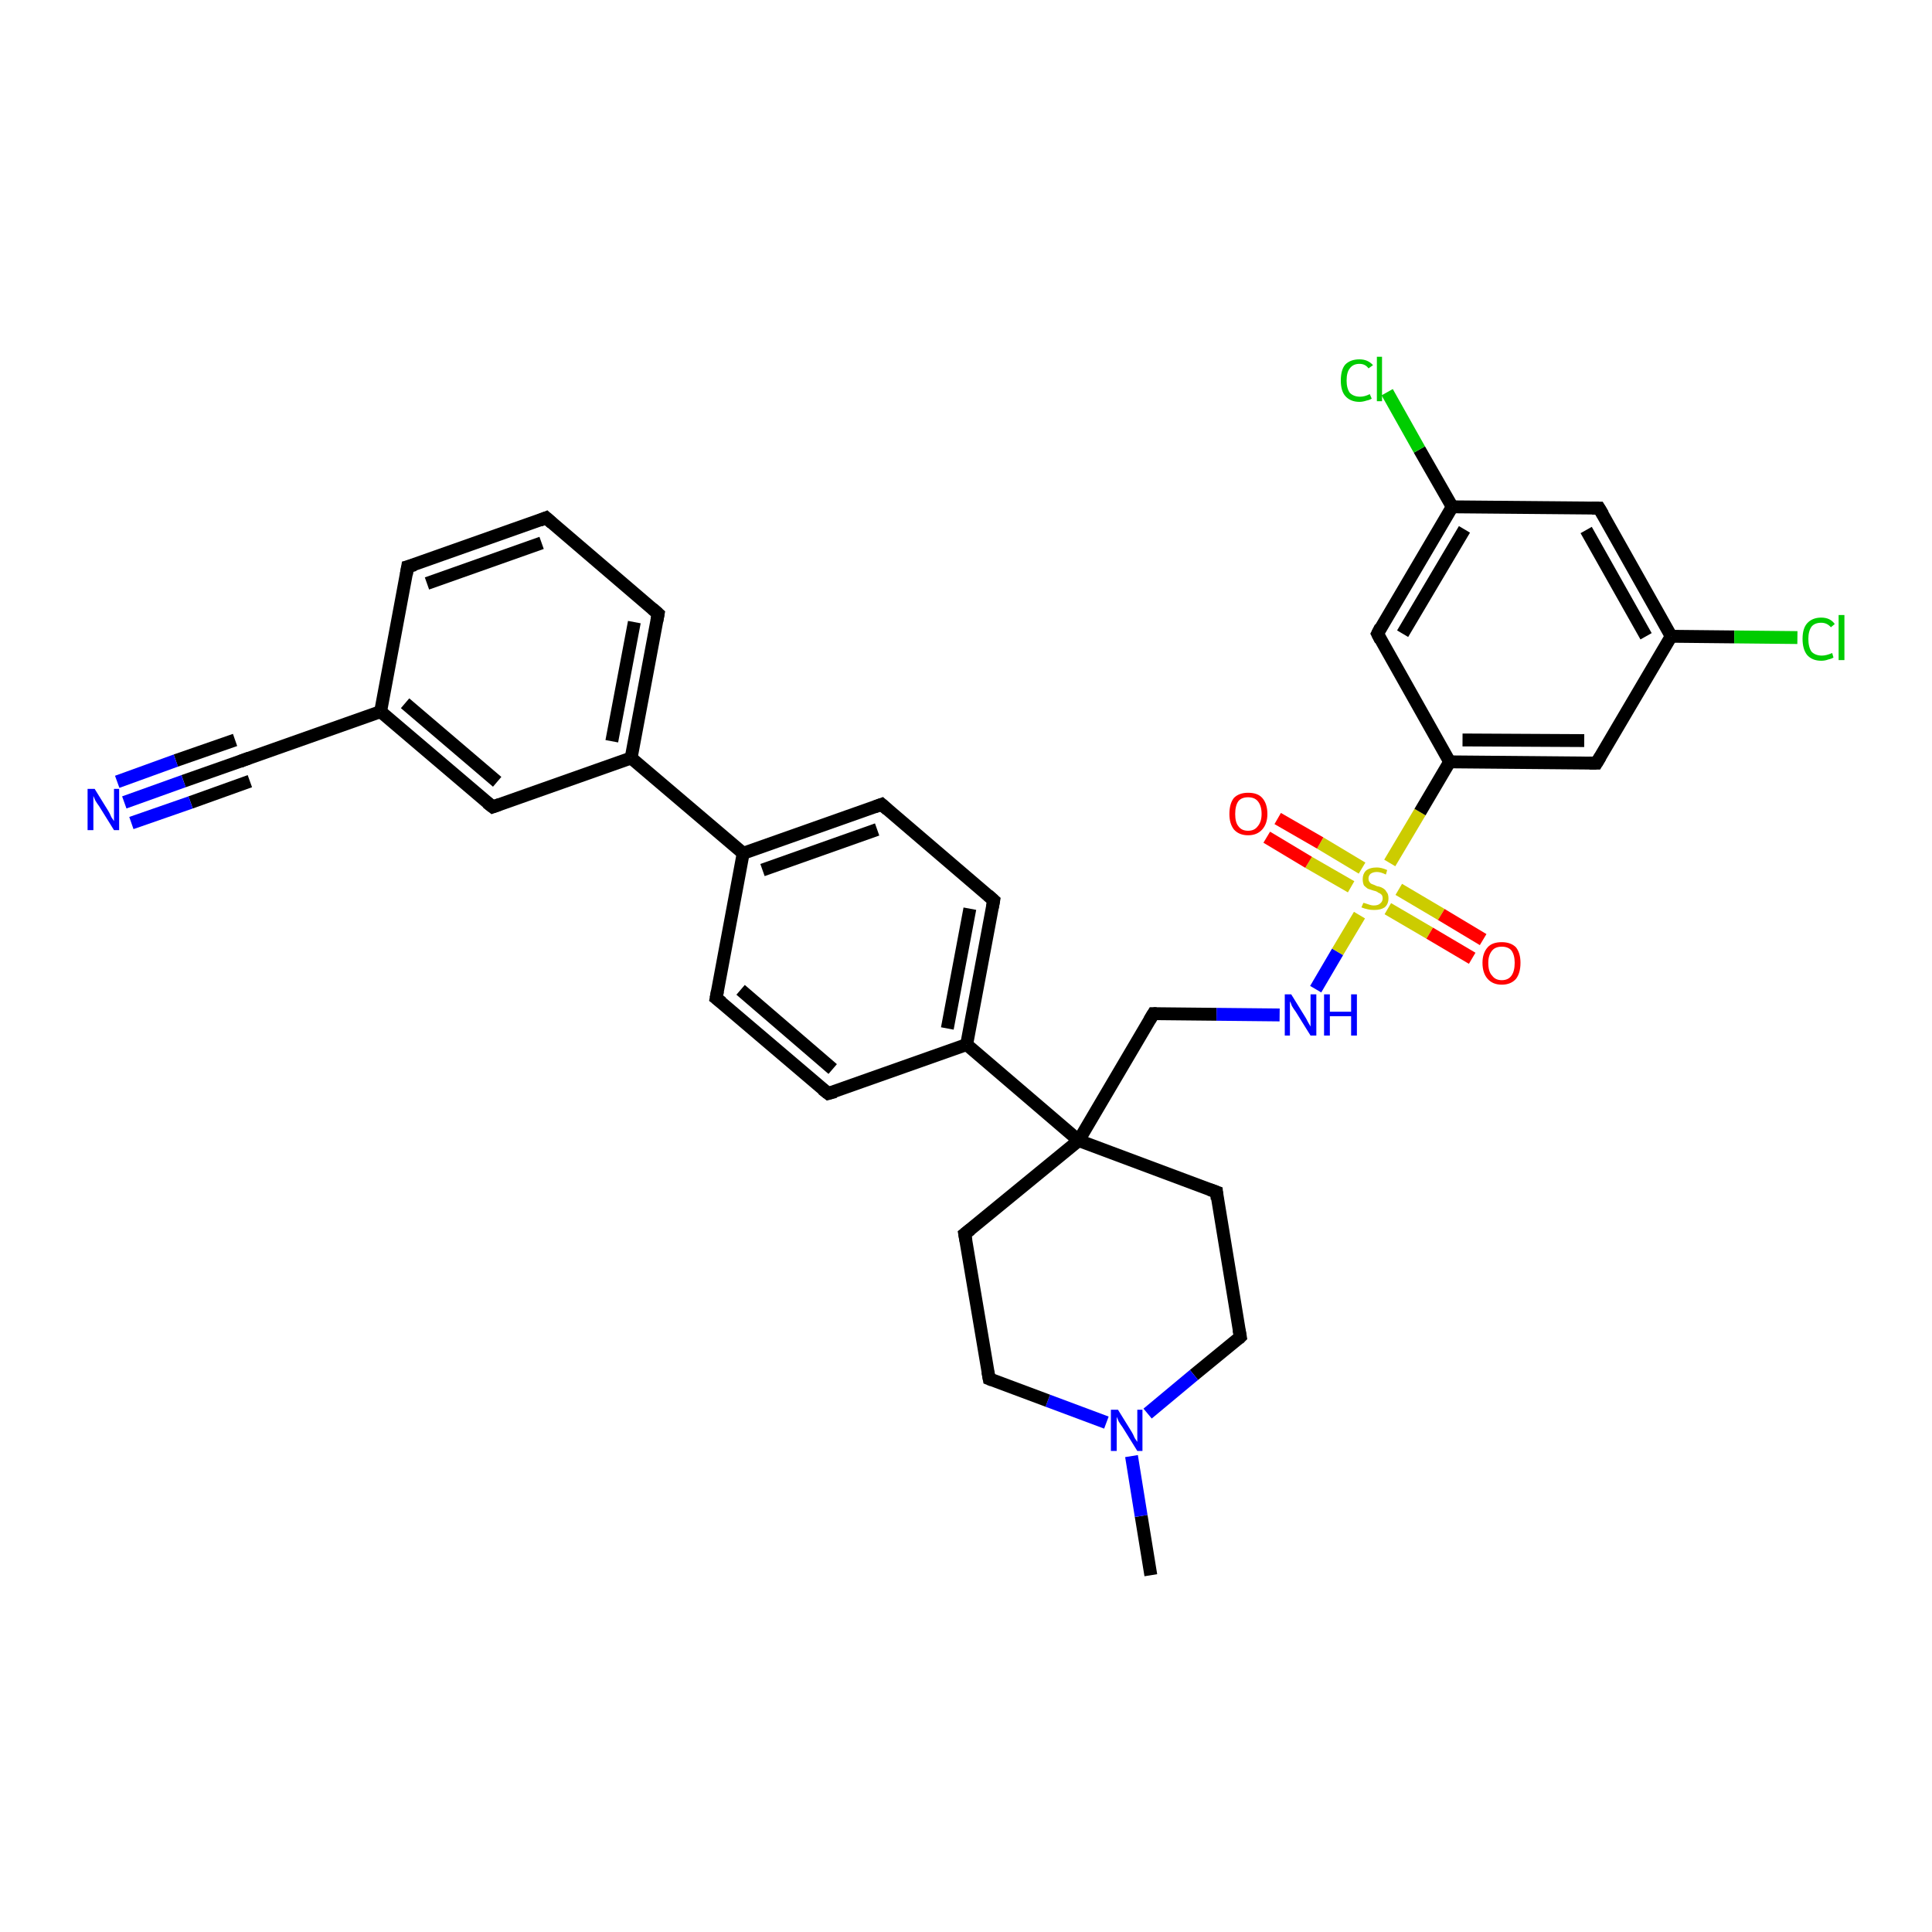 <?xml version='1.0' encoding='iso-8859-1'?>
<svg version='1.1' baseProfile='full'
              xmlns='http://www.w3.org/2000/svg'
                      xmlns:rdkit='http://www.rdkit.org/xml'
                      xmlns:xlink='http://www.w3.org/1999/xlink'
                  xml:space='preserve'
width='300px' height='300px' viewBox='0 0 300 300'>
<!-- END OF HEADER -->
<rect style='opacity:1.0;fill:#FFFFFF;stroke:none' width='300.0' height='300.0' x='0.0' y='0.0'> </rect>
<path class='bond-0 atom-0 atom-1' d='M 178.7,244.6 L 177.2,235.4' style='fill:none;fill-rule:evenodd;stroke:#000000;stroke-width:2.0px;stroke-linecap:butt;stroke-linejoin:miter;stroke-opacity:1' />
<path class='bond-0 atom-0 atom-1' d='M 177.2,235.4 L 175.7,226.1' style='fill:none;fill-rule:evenodd;stroke:#0000FF;stroke-width:2.0px;stroke-linecap:butt;stroke-linejoin:miter;stroke-opacity:1' />
<path class='bond-1 atom-1 atom-2' d='M 171.8,220.9 L 162.7,217.5' style='fill:none;fill-rule:evenodd;stroke:#0000FF;stroke-width:2.0px;stroke-linecap:butt;stroke-linejoin:miter;stroke-opacity:1' />
<path class='bond-1 atom-1 atom-2' d='M 162.7,217.5 L 153.6,214.1' style='fill:none;fill-rule:evenodd;stroke:#000000;stroke-width:2.0px;stroke-linecap:butt;stroke-linejoin:miter;stroke-opacity:1' />
<path class='bond-2 atom-2 atom-3' d='M 153.6,214.1 L 149.8,191.6' style='fill:none;fill-rule:evenodd;stroke:#000000;stroke-width:2.0px;stroke-linecap:butt;stroke-linejoin:miter;stroke-opacity:1' />
<path class='bond-3 atom-3 atom-4' d='M 149.8,191.6 L 167.5,177.1' style='fill:none;fill-rule:evenodd;stroke:#000000;stroke-width:2.0px;stroke-linecap:butt;stroke-linejoin:miter;stroke-opacity:1' />
<path class='bond-4 atom-4 atom-5' d='M 167.5,177.1 L 179.1,157.4' style='fill:none;fill-rule:evenodd;stroke:#000000;stroke-width:2.0px;stroke-linecap:butt;stroke-linejoin:miter;stroke-opacity:1' />
<path class='bond-5 atom-5 atom-6' d='M 179.1,157.4 L 188.9,157.5' style='fill:none;fill-rule:evenodd;stroke:#000000;stroke-width:2.0px;stroke-linecap:butt;stroke-linejoin:miter;stroke-opacity:1' />
<path class='bond-5 atom-5 atom-6' d='M 188.9,157.5 L 198.7,157.6' style='fill:none;fill-rule:evenodd;stroke:#0000FF;stroke-width:2.0px;stroke-linecap:butt;stroke-linejoin:miter;stroke-opacity:1' />
<path class='bond-6 atom-6 atom-7' d='M 204.3,153.6 L 207.7,147.8' style='fill:none;fill-rule:evenodd;stroke:#0000FF;stroke-width:2.0px;stroke-linecap:butt;stroke-linejoin:miter;stroke-opacity:1' />
<path class='bond-6 atom-6 atom-7' d='M 207.7,147.8 L 211.1,142.1' style='fill:none;fill-rule:evenodd;stroke:#CCCC00;stroke-width:2.0px;stroke-linecap:butt;stroke-linejoin:miter;stroke-opacity:1' />
<path class='bond-7 atom-7 atom-8' d='M 211.5,134.8 L 205.0,130.9' style='fill:none;fill-rule:evenodd;stroke:#CCCC00;stroke-width:2.0px;stroke-linecap:butt;stroke-linejoin:miter;stroke-opacity:1' />
<path class='bond-7 atom-7 atom-8' d='M 205.0,130.9 L 198.4,127.1' style='fill:none;fill-rule:evenodd;stroke:#FF0000;stroke-width:2.0px;stroke-linecap:butt;stroke-linejoin:miter;stroke-opacity:1' />
<path class='bond-7 atom-7 atom-8' d='M 209.8,137.7 L 203.2,133.9' style='fill:none;fill-rule:evenodd;stroke:#CCCC00;stroke-width:2.0px;stroke-linecap:butt;stroke-linejoin:miter;stroke-opacity:1' />
<path class='bond-7 atom-7 atom-8' d='M 203.2,133.9 L 196.7,130.0' style='fill:none;fill-rule:evenodd;stroke:#FF0000;stroke-width:2.0px;stroke-linecap:butt;stroke-linejoin:miter;stroke-opacity:1' />
<path class='bond-8 atom-7 atom-9' d='M 215.5,141.1 L 222.0,144.9' style='fill:none;fill-rule:evenodd;stroke:#CCCC00;stroke-width:2.0px;stroke-linecap:butt;stroke-linejoin:miter;stroke-opacity:1' />
<path class='bond-8 atom-7 atom-9' d='M 222.0,144.9 L 228.6,148.8' style='fill:none;fill-rule:evenodd;stroke:#FF0000;stroke-width:2.0px;stroke-linecap:butt;stroke-linejoin:miter;stroke-opacity:1' />
<path class='bond-8 atom-7 atom-9' d='M 217.2,138.1 L 223.8,142.0' style='fill:none;fill-rule:evenodd;stroke:#CCCC00;stroke-width:2.0px;stroke-linecap:butt;stroke-linejoin:miter;stroke-opacity:1' />
<path class='bond-8 atom-7 atom-9' d='M 223.8,142.0 L 230.3,145.9' style='fill:none;fill-rule:evenodd;stroke:#FF0000;stroke-width:2.0px;stroke-linecap:butt;stroke-linejoin:miter;stroke-opacity:1' />
<path class='bond-9 atom-7 atom-10' d='M 215.8,134.0 L 220.5,126.1' style='fill:none;fill-rule:evenodd;stroke:#CCCC00;stroke-width:2.0px;stroke-linecap:butt;stroke-linejoin:miter;stroke-opacity:1' />
<path class='bond-9 atom-7 atom-10' d='M 220.5,126.1 L 225.1,118.3' style='fill:none;fill-rule:evenodd;stroke:#000000;stroke-width:2.0px;stroke-linecap:butt;stroke-linejoin:miter;stroke-opacity:1' />
<path class='bond-10 atom-10 atom-11' d='M 225.1,118.3 L 247.9,118.5' style='fill:none;fill-rule:evenodd;stroke:#000000;stroke-width:2.0px;stroke-linecap:butt;stroke-linejoin:miter;stroke-opacity:1' />
<path class='bond-10 atom-10 atom-11' d='M 227.1,114.9 L 246.0,115.0' style='fill:none;fill-rule:evenodd;stroke:#000000;stroke-width:2.0px;stroke-linecap:butt;stroke-linejoin:miter;stroke-opacity:1' />
<path class='bond-11 atom-11 atom-12' d='M 247.9,118.5 L 259.5,98.8' style='fill:none;fill-rule:evenodd;stroke:#000000;stroke-width:2.0px;stroke-linecap:butt;stroke-linejoin:miter;stroke-opacity:1' />
<path class='bond-12 atom-12 atom-13' d='M 259.5,98.8 L 269.3,98.9' style='fill:none;fill-rule:evenodd;stroke:#000000;stroke-width:2.0px;stroke-linecap:butt;stroke-linejoin:miter;stroke-opacity:1' />
<path class='bond-12 atom-12 atom-13' d='M 269.3,98.9 L 279.1,99.0' style='fill:none;fill-rule:evenodd;stroke:#00CC00;stroke-width:2.0px;stroke-linecap:butt;stroke-linejoin:miter;stroke-opacity:1' />
<path class='bond-13 atom-12 atom-14' d='M 259.5,98.8 L 248.3,78.9' style='fill:none;fill-rule:evenodd;stroke:#000000;stroke-width:2.0px;stroke-linecap:butt;stroke-linejoin:miter;stroke-opacity:1' />
<path class='bond-13 atom-12 atom-14' d='M 255.6,98.8 L 246.3,82.3' style='fill:none;fill-rule:evenodd;stroke:#000000;stroke-width:2.0px;stroke-linecap:butt;stroke-linejoin:miter;stroke-opacity:1' />
<path class='bond-14 atom-14 atom-15' d='M 248.3,78.9 L 225.5,78.7' style='fill:none;fill-rule:evenodd;stroke:#000000;stroke-width:2.0px;stroke-linecap:butt;stroke-linejoin:miter;stroke-opacity:1' />
<path class='bond-15 atom-15 atom-16' d='M 225.5,78.7 L 220.4,69.8' style='fill:none;fill-rule:evenodd;stroke:#000000;stroke-width:2.0px;stroke-linecap:butt;stroke-linejoin:miter;stroke-opacity:1' />
<path class='bond-15 atom-15 atom-16' d='M 220.4,69.8 L 215.4,60.9' style='fill:none;fill-rule:evenodd;stroke:#00CC00;stroke-width:2.0px;stroke-linecap:butt;stroke-linejoin:miter;stroke-opacity:1' />
<path class='bond-16 atom-15 atom-17' d='M 225.5,78.7 L 213.9,98.4' style='fill:none;fill-rule:evenodd;stroke:#000000;stroke-width:2.0px;stroke-linecap:butt;stroke-linejoin:miter;stroke-opacity:1' />
<path class='bond-16 atom-15 atom-17' d='M 227.4,82.2 L 217.8,98.4' style='fill:none;fill-rule:evenodd;stroke:#000000;stroke-width:2.0px;stroke-linecap:butt;stroke-linejoin:miter;stroke-opacity:1' />
<path class='bond-17 atom-4 atom-18' d='M 167.5,177.1 L 188.9,185.1' style='fill:none;fill-rule:evenodd;stroke:#000000;stroke-width:2.0px;stroke-linecap:butt;stroke-linejoin:miter;stroke-opacity:1' />
<path class='bond-18 atom-18 atom-19' d='M 188.9,185.1 L 192.6,207.6' style='fill:none;fill-rule:evenodd;stroke:#000000;stroke-width:2.0px;stroke-linecap:butt;stroke-linejoin:miter;stroke-opacity:1' />
<path class='bond-19 atom-4 atom-20' d='M 167.5,177.1 L 150.1,162.2' style='fill:none;fill-rule:evenodd;stroke:#000000;stroke-width:2.0px;stroke-linecap:butt;stroke-linejoin:miter;stroke-opacity:1' />
<path class='bond-20 atom-20 atom-21' d='M 150.1,162.2 L 154.3,139.8' style='fill:none;fill-rule:evenodd;stroke:#000000;stroke-width:2.0px;stroke-linecap:butt;stroke-linejoin:miter;stroke-opacity:1' />
<path class='bond-20 atom-20 atom-21' d='M 147.1,159.7 L 150.6,141.1' style='fill:none;fill-rule:evenodd;stroke:#000000;stroke-width:2.0px;stroke-linecap:butt;stroke-linejoin:miter;stroke-opacity:1' />
<path class='bond-21 atom-21 atom-22' d='M 154.3,139.8 L 136.9,124.9' style='fill:none;fill-rule:evenodd;stroke:#000000;stroke-width:2.0px;stroke-linecap:butt;stroke-linejoin:miter;stroke-opacity:1' />
<path class='bond-22 atom-22 atom-23' d='M 136.9,124.9 L 115.4,132.5' style='fill:none;fill-rule:evenodd;stroke:#000000;stroke-width:2.0px;stroke-linecap:butt;stroke-linejoin:miter;stroke-opacity:1' />
<path class='bond-22 atom-22 atom-23' d='M 136.2,128.8 L 118.4,135.1' style='fill:none;fill-rule:evenodd;stroke:#000000;stroke-width:2.0px;stroke-linecap:butt;stroke-linejoin:miter;stroke-opacity:1' />
<path class='bond-23 atom-23 atom-24' d='M 115.4,132.5 L 111.2,155.0' style='fill:none;fill-rule:evenodd;stroke:#000000;stroke-width:2.0px;stroke-linecap:butt;stroke-linejoin:miter;stroke-opacity:1' />
<path class='bond-24 atom-24 atom-25' d='M 111.2,155.0 L 128.6,169.8' style='fill:none;fill-rule:evenodd;stroke:#000000;stroke-width:2.0px;stroke-linecap:butt;stroke-linejoin:miter;stroke-opacity:1' />
<path class='bond-24 atom-24 atom-25' d='M 115.0,153.7 L 129.3,166.0' style='fill:none;fill-rule:evenodd;stroke:#000000;stroke-width:2.0px;stroke-linecap:butt;stroke-linejoin:miter;stroke-opacity:1' />
<path class='bond-25 atom-23 atom-26' d='M 115.4,132.5 L 98.0,117.7' style='fill:none;fill-rule:evenodd;stroke:#000000;stroke-width:2.0px;stroke-linecap:butt;stroke-linejoin:miter;stroke-opacity:1' />
<path class='bond-26 atom-26 atom-27' d='M 98.0,117.7 L 102.2,95.3' style='fill:none;fill-rule:evenodd;stroke:#000000;stroke-width:2.0px;stroke-linecap:butt;stroke-linejoin:miter;stroke-opacity:1' />
<path class='bond-26 atom-26 atom-27' d='M 95.0,115.1 L 98.5,96.6' style='fill:none;fill-rule:evenodd;stroke:#000000;stroke-width:2.0px;stroke-linecap:butt;stroke-linejoin:miter;stroke-opacity:1' />
<path class='bond-27 atom-27 atom-28' d='M 102.2,95.3 L 84.8,80.4' style='fill:none;fill-rule:evenodd;stroke:#000000;stroke-width:2.0px;stroke-linecap:butt;stroke-linejoin:miter;stroke-opacity:1' />
<path class='bond-28 atom-28 atom-29' d='M 84.8,80.4 L 63.3,88.0' style='fill:none;fill-rule:evenodd;stroke:#000000;stroke-width:2.0px;stroke-linecap:butt;stroke-linejoin:miter;stroke-opacity:1' />
<path class='bond-28 atom-28 atom-29' d='M 84.1,84.3 L 66.3,90.6' style='fill:none;fill-rule:evenodd;stroke:#000000;stroke-width:2.0px;stroke-linecap:butt;stroke-linejoin:miter;stroke-opacity:1' />
<path class='bond-29 atom-29 atom-30' d='M 63.3,88.0 L 59.1,110.5' style='fill:none;fill-rule:evenodd;stroke:#000000;stroke-width:2.0px;stroke-linecap:butt;stroke-linejoin:miter;stroke-opacity:1' />
<path class='bond-30 atom-30 atom-31' d='M 59.1,110.5 L 76.5,125.3' style='fill:none;fill-rule:evenodd;stroke:#000000;stroke-width:2.0px;stroke-linecap:butt;stroke-linejoin:miter;stroke-opacity:1' />
<path class='bond-30 atom-30 atom-31' d='M 62.9,109.2 L 77.2,121.4' style='fill:none;fill-rule:evenodd;stroke:#000000;stroke-width:2.0px;stroke-linecap:butt;stroke-linejoin:miter;stroke-opacity:1' />
<path class='bond-31 atom-30 atom-32' d='M 59.1,110.5 L 37.6,118.1' style='fill:none;fill-rule:evenodd;stroke:#000000;stroke-width:2.0px;stroke-linecap:butt;stroke-linejoin:miter;stroke-opacity:1' />
<path class='bond-32 atom-32 atom-33' d='M 37.6,118.1 L 28.5,121.3' style='fill:none;fill-rule:evenodd;stroke:#000000;stroke-width:2.0px;stroke-linecap:butt;stroke-linejoin:miter;stroke-opacity:1' />
<path class='bond-32 atom-32 atom-33' d='M 28.5,121.3 L 19.3,124.6' style='fill:none;fill-rule:evenodd;stroke:#0000FF;stroke-width:2.0px;stroke-linecap:butt;stroke-linejoin:miter;stroke-opacity:1' />
<path class='bond-32 atom-32 atom-33' d='M 38.8,121.3 L 29.6,124.6' style='fill:none;fill-rule:evenodd;stroke:#000000;stroke-width:2.0px;stroke-linecap:butt;stroke-linejoin:miter;stroke-opacity:1' />
<path class='bond-32 atom-32 atom-33' d='M 29.6,124.6 L 20.4,127.8' style='fill:none;fill-rule:evenodd;stroke:#0000FF;stroke-width:2.0px;stroke-linecap:butt;stroke-linejoin:miter;stroke-opacity:1' />
<path class='bond-32 atom-32 atom-33' d='M 36.5,114.9 L 27.3,118.1' style='fill:none;fill-rule:evenodd;stroke:#000000;stroke-width:2.0px;stroke-linecap:butt;stroke-linejoin:miter;stroke-opacity:1' />
<path class='bond-32 atom-32 atom-33' d='M 27.3,118.1 L 18.2,121.4' style='fill:none;fill-rule:evenodd;stroke:#0000FF;stroke-width:2.0px;stroke-linecap:butt;stroke-linejoin:miter;stroke-opacity:1' />
<path class='bond-33 atom-19 atom-1' d='M 192.6,207.6 L 185.4,213.5' style='fill:none;fill-rule:evenodd;stroke:#000000;stroke-width:2.0px;stroke-linecap:butt;stroke-linejoin:miter;stroke-opacity:1' />
<path class='bond-33 atom-19 atom-1' d='M 185.4,213.5 L 178.2,219.5' style='fill:none;fill-rule:evenodd;stroke:#0000FF;stroke-width:2.0px;stroke-linecap:butt;stroke-linejoin:miter;stroke-opacity:1' />
<path class='bond-34 atom-25 atom-20' d='M 128.6,169.8 L 150.1,162.2' style='fill:none;fill-rule:evenodd;stroke:#000000;stroke-width:2.0px;stroke-linecap:butt;stroke-linejoin:miter;stroke-opacity:1' />
<path class='bond-35 atom-31 atom-26' d='M 76.5,125.3 L 98.0,117.7' style='fill:none;fill-rule:evenodd;stroke:#000000;stroke-width:2.0px;stroke-linecap:butt;stroke-linejoin:miter;stroke-opacity:1' />
<path class='bond-36 atom-17 atom-10' d='M 213.9,98.4 L 225.1,118.3' style='fill:none;fill-rule:evenodd;stroke:#000000;stroke-width:2.0px;stroke-linecap:butt;stroke-linejoin:miter;stroke-opacity:1' />
<path d='M 154.1,214.3 L 153.6,214.1 L 153.4,213.0' style='fill:none;stroke:#000000;stroke-width:2.0px;stroke-linecap:butt;stroke-linejoin:miter;stroke-opacity:1;' />
<path d='M 150.0,192.7 L 149.8,191.6 L 150.7,190.9' style='fill:none;stroke:#000000;stroke-width:2.0px;stroke-linecap:butt;stroke-linejoin:miter;stroke-opacity:1;' />
<path d='M 178.5,158.4 L 179.1,157.4 L 179.6,157.4' style='fill:none;stroke:#000000;stroke-width:2.0px;stroke-linecap:butt;stroke-linejoin:miter;stroke-opacity:1;' />
<path d='M 246.8,118.5 L 247.9,118.5 L 248.5,117.5' style='fill:none;stroke:#000000;stroke-width:2.0px;stroke-linecap:butt;stroke-linejoin:miter;stroke-opacity:1;' />
<path d='M 248.9,79.9 L 248.3,78.9 L 247.2,78.9' style='fill:none;stroke:#000000;stroke-width:2.0px;stroke-linecap:butt;stroke-linejoin:miter;stroke-opacity:1;' />
<path d='M 214.4,97.4 L 213.9,98.4 L 214.4,99.4' style='fill:none;stroke:#000000;stroke-width:2.0px;stroke-linecap:butt;stroke-linejoin:miter;stroke-opacity:1;' />
<path d='M 187.8,184.7 L 188.9,185.1 L 189.0,186.2' style='fill:none;stroke:#000000;stroke-width:2.0px;stroke-linecap:butt;stroke-linejoin:miter;stroke-opacity:1;' />
<path d='M 192.4,206.5 L 192.6,207.6 L 192.3,207.9' style='fill:none;stroke:#000000;stroke-width:2.0px;stroke-linecap:butt;stroke-linejoin:miter;stroke-opacity:1;' />
<path d='M 154.1,140.9 L 154.3,139.8 L 153.4,139.0' style='fill:none;stroke:#000000;stroke-width:2.0px;stroke-linecap:butt;stroke-linejoin:miter;stroke-opacity:1;' />
<path d='M 137.8,125.7 L 136.9,124.9 L 135.8,125.3' style='fill:none;stroke:#000000;stroke-width:2.0px;stroke-linecap:butt;stroke-linejoin:miter;stroke-opacity:1;' />
<path d='M 111.4,153.9 L 111.2,155.0 L 112.1,155.7' style='fill:none;stroke:#000000;stroke-width:2.0px;stroke-linecap:butt;stroke-linejoin:miter;stroke-opacity:1;' />
<path d='M 127.7,169.1 L 128.6,169.8 L 129.7,169.5' style='fill:none;stroke:#000000;stroke-width:2.0px;stroke-linecap:butt;stroke-linejoin:miter;stroke-opacity:1;' />
<path d='M 102.0,96.4 L 102.2,95.3 L 101.3,94.5' style='fill:none;stroke:#000000;stroke-width:2.0px;stroke-linecap:butt;stroke-linejoin:miter;stroke-opacity:1;' />
<path d='M 85.7,81.2 L 84.8,80.4 L 83.8,80.8' style='fill:none;stroke:#000000;stroke-width:2.0px;stroke-linecap:butt;stroke-linejoin:miter;stroke-opacity:1;' />
<path d='M 64.4,87.7 L 63.3,88.0 L 63.1,89.2' style='fill:none;stroke:#000000;stroke-width:2.0px;stroke-linecap:butt;stroke-linejoin:miter;stroke-opacity:1;' />
<path d='M 75.6,124.6 L 76.5,125.3 L 77.6,124.9' style='fill:none;stroke:#000000;stroke-width:2.0px;stroke-linecap:butt;stroke-linejoin:miter;stroke-opacity:1;' />
<path d='M 38.7,117.7 L 37.6,118.1 L 37.2,118.3' style='fill:none;stroke:#000000;stroke-width:2.0px;stroke-linecap:butt;stroke-linejoin:miter;stroke-opacity:1;' />
<path class='atom-1' d='M 173.6 218.9
L 175.7 222.3
Q 175.9 222.6, 176.2 223.3
Q 176.6 223.9, 176.6 223.9
L 176.6 218.9
L 177.4 218.9
L 177.4 225.3
L 176.6 225.3
L 174.3 221.6
Q 174.0 221.2, 173.7 220.7
Q 173.5 220.2, 173.4 220.0
L 173.4 225.3
L 172.5 225.3
L 172.5 218.9
L 173.6 218.9
' fill='#0000FF'/>
<path class='atom-6' d='M 200.5 154.4
L 202.6 157.8
Q 202.8 158.1, 203.1 158.7
Q 203.5 159.4, 203.5 159.4
L 203.5 154.4
L 204.4 154.4
L 204.4 160.8
L 203.5 160.8
L 201.2 157.1
Q 200.9 156.7, 200.6 156.2
Q 200.4 155.6, 200.3 155.5
L 200.3 160.8
L 199.5 160.8
L 199.5 154.4
L 200.5 154.4
' fill='#0000FF'/>
<path class='atom-6' d='M 205.6 154.4
L 206.5 154.4
L 206.5 157.1
L 209.8 157.1
L 209.8 154.4
L 210.7 154.4
L 210.7 160.8
L 209.8 160.8
L 209.8 157.8
L 206.5 157.8
L 206.5 160.8
L 205.6 160.8
L 205.6 154.4
' fill='#0000FF'/>
<path class='atom-7' d='M 211.7 140.2
Q 211.8 140.2, 212.1 140.3
Q 212.4 140.4, 212.7 140.5
Q 213.0 140.6, 213.3 140.6
Q 214.0 140.6, 214.3 140.3
Q 214.7 140.0, 214.7 139.5
Q 214.7 139.1, 214.5 138.9
Q 214.3 138.7, 214.0 138.6
Q 213.8 138.4, 213.3 138.3
Q 212.7 138.1, 212.4 138.0
Q 212.1 137.8, 211.8 137.5
Q 211.6 137.1, 211.6 136.5
Q 211.6 135.7, 212.1 135.2
Q 212.7 134.7, 213.8 134.7
Q 214.5 134.7, 215.4 135.1
L 215.2 135.8
Q 214.4 135.4, 213.8 135.4
Q 213.2 135.4, 212.8 135.7
Q 212.5 136.0, 212.5 136.4
Q 212.5 136.8, 212.7 137.0
Q 212.8 137.2, 213.1 137.3
Q 213.4 137.4, 213.8 137.6
Q 214.4 137.7, 214.7 137.9
Q 215.1 138.1, 215.3 138.5
Q 215.6 138.8, 215.6 139.5
Q 215.6 140.4, 215.0 140.9
Q 214.4 141.3, 213.4 141.3
Q 212.8 141.3, 212.4 141.2
Q 211.9 141.1, 211.4 140.9
L 211.7 140.2
' fill='#CCCC00'/>
<path class='atom-8' d='M 190.9 126.4
Q 190.9 124.8, 191.6 123.9
Q 192.4 123.1, 193.8 123.1
Q 195.3 123.1, 196.0 123.9
Q 196.8 124.8, 196.8 126.4
Q 196.8 127.9, 196.0 128.8
Q 195.2 129.7, 193.8 129.7
Q 192.4 129.7, 191.6 128.8
Q 190.9 127.9, 190.9 126.4
M 193.8 129.0
Q 194.8 129.0, 195.3 128.3
Q 195.9 127.6, 195.9 126.4
Q 195.9 125.1, 195.3 124.4
Q 194.8 123.8, 193.8 123.8
Q 192.8 123.8, 192.3 124.4
Q 191.8 125.1, 191.8 126.4
Q 191.8 127.7, 192.3 128.3
Q 192.8 129.0, 193.8 129.0
' fill='#FF0000'/>
<path class='atom-9' d='M 230.2 149.5
Q 230.2 148.0, 231.0 147.1
Q 231.7 146.3, 233.2 146.3
Q 234.6 146.3, 235.4 147.1
Q 236.1 148.0, 236.1 149.5
Q 236.1 151.1, 235.4 152.0
Q 234.6 152.9, 233.2 152.9
Q 231.8 152.9, 231.0 152.0
Q 230.2 151.1, 230.2 149.5
M 233.2 152.2
Q 234.2 152.2, 234.7 151.5
Q 235.2 150.8, 235.2 149.5
Q 235.2 148.3, 234.7 147.6
Q 234.2 147.0, 233.2 147.0
Q 232.2 147.0, 231.7 147.6
Q 231.1 148.3, 231.1 149.5
Q 231.1 150.9, 231.7 151.5
Q 232.2 152.2, 233.2 152.2
' fill='#FF0000'/>
<path class='atom-13' d='M 279.9 99.2
Q 279.9 97.6, 280.6 96.8
Q 281.4 95.9, 282.8 95.9
Q 284.2 95.9, 284.9 96.9
L 284.3 97.4
Q 283.7 96.7, 282.8 96.7
Q 281.8 96.7, 281.3 97.3
Q 280.8 98.0, 280.8 99.2
Q 280.8 100.5, 281.3 101.2
Q 281.9 101.8, 282.9 101.8
Q 283.6 101.8, 284.5 101.4
L 284.7 102.1
Q 284.4 102.3, 283.9 102.4
Q 283.4 102.6, 282.8 102.6
Q 281.4 102.6, 280.6 101.7
Q 279.9 100.8, 279.9 99.2
' fill='#00CC00'/>
<path class='atom-13' d='M 285.5 95.5
L 286.4 95.5
L 286.4 102.5
L 285.5 102.5
L 285.5 95.5
' fill='#00CC00'/>
<path class='atom-16' d='M 208.2 59.1
Q 208.2 57.4, 208.9 56.6
Q 209.7 55.8, 211.1 55.8
Q 212.4 55.8, 213.2 56.7
L 212.5 57.2
Q 212.0 56.5, 211.1 56.5
Q 210.1 56.5, 209.6 57.2
Q 209.1 57.8, 209.1 59.1
Q 209.1 60.3, 209.6 61.0
Q 210.2 61.6, 211.2 61.6
Q 211.9 61.6, 212.7 61.2
L 213.0 61.9
Q 212.7 62.1, 212.2 62.2
Q 211.6 62.4, 211.1 62.4
Q 209.7 62.4, 208.9 61.5
Q 208.2 60.7, 208.2 59.1
' fill='#00CC00'/>
<path class='atom-16' d='M 213.8 55.4
L 214.6 55.4
L 214.6 62.3
L 213.8 62.3
L 213.8 55.4
' fill='#00CC00'/>
<path class='atom-33' d='M 14.7 122.5
L 16.8 125.9
Q 17.0 126.2, 17.3 126.9
Q 17.7 127.5, 17.7 127.5
L 17.7 122.5
L 18.5 122.5
L 18.5 128.9
L 17.7 128.9
L 15.4 125.2
Q 15.1 124.8, 14.8 124.3
Q 14.6 123.8, 14.5 123.6
L 14.5 128.9
L 13.6 128.9
L 13.6 122.5
L 14.7 122.5
' fill='#0000FF'/>
</svg>
